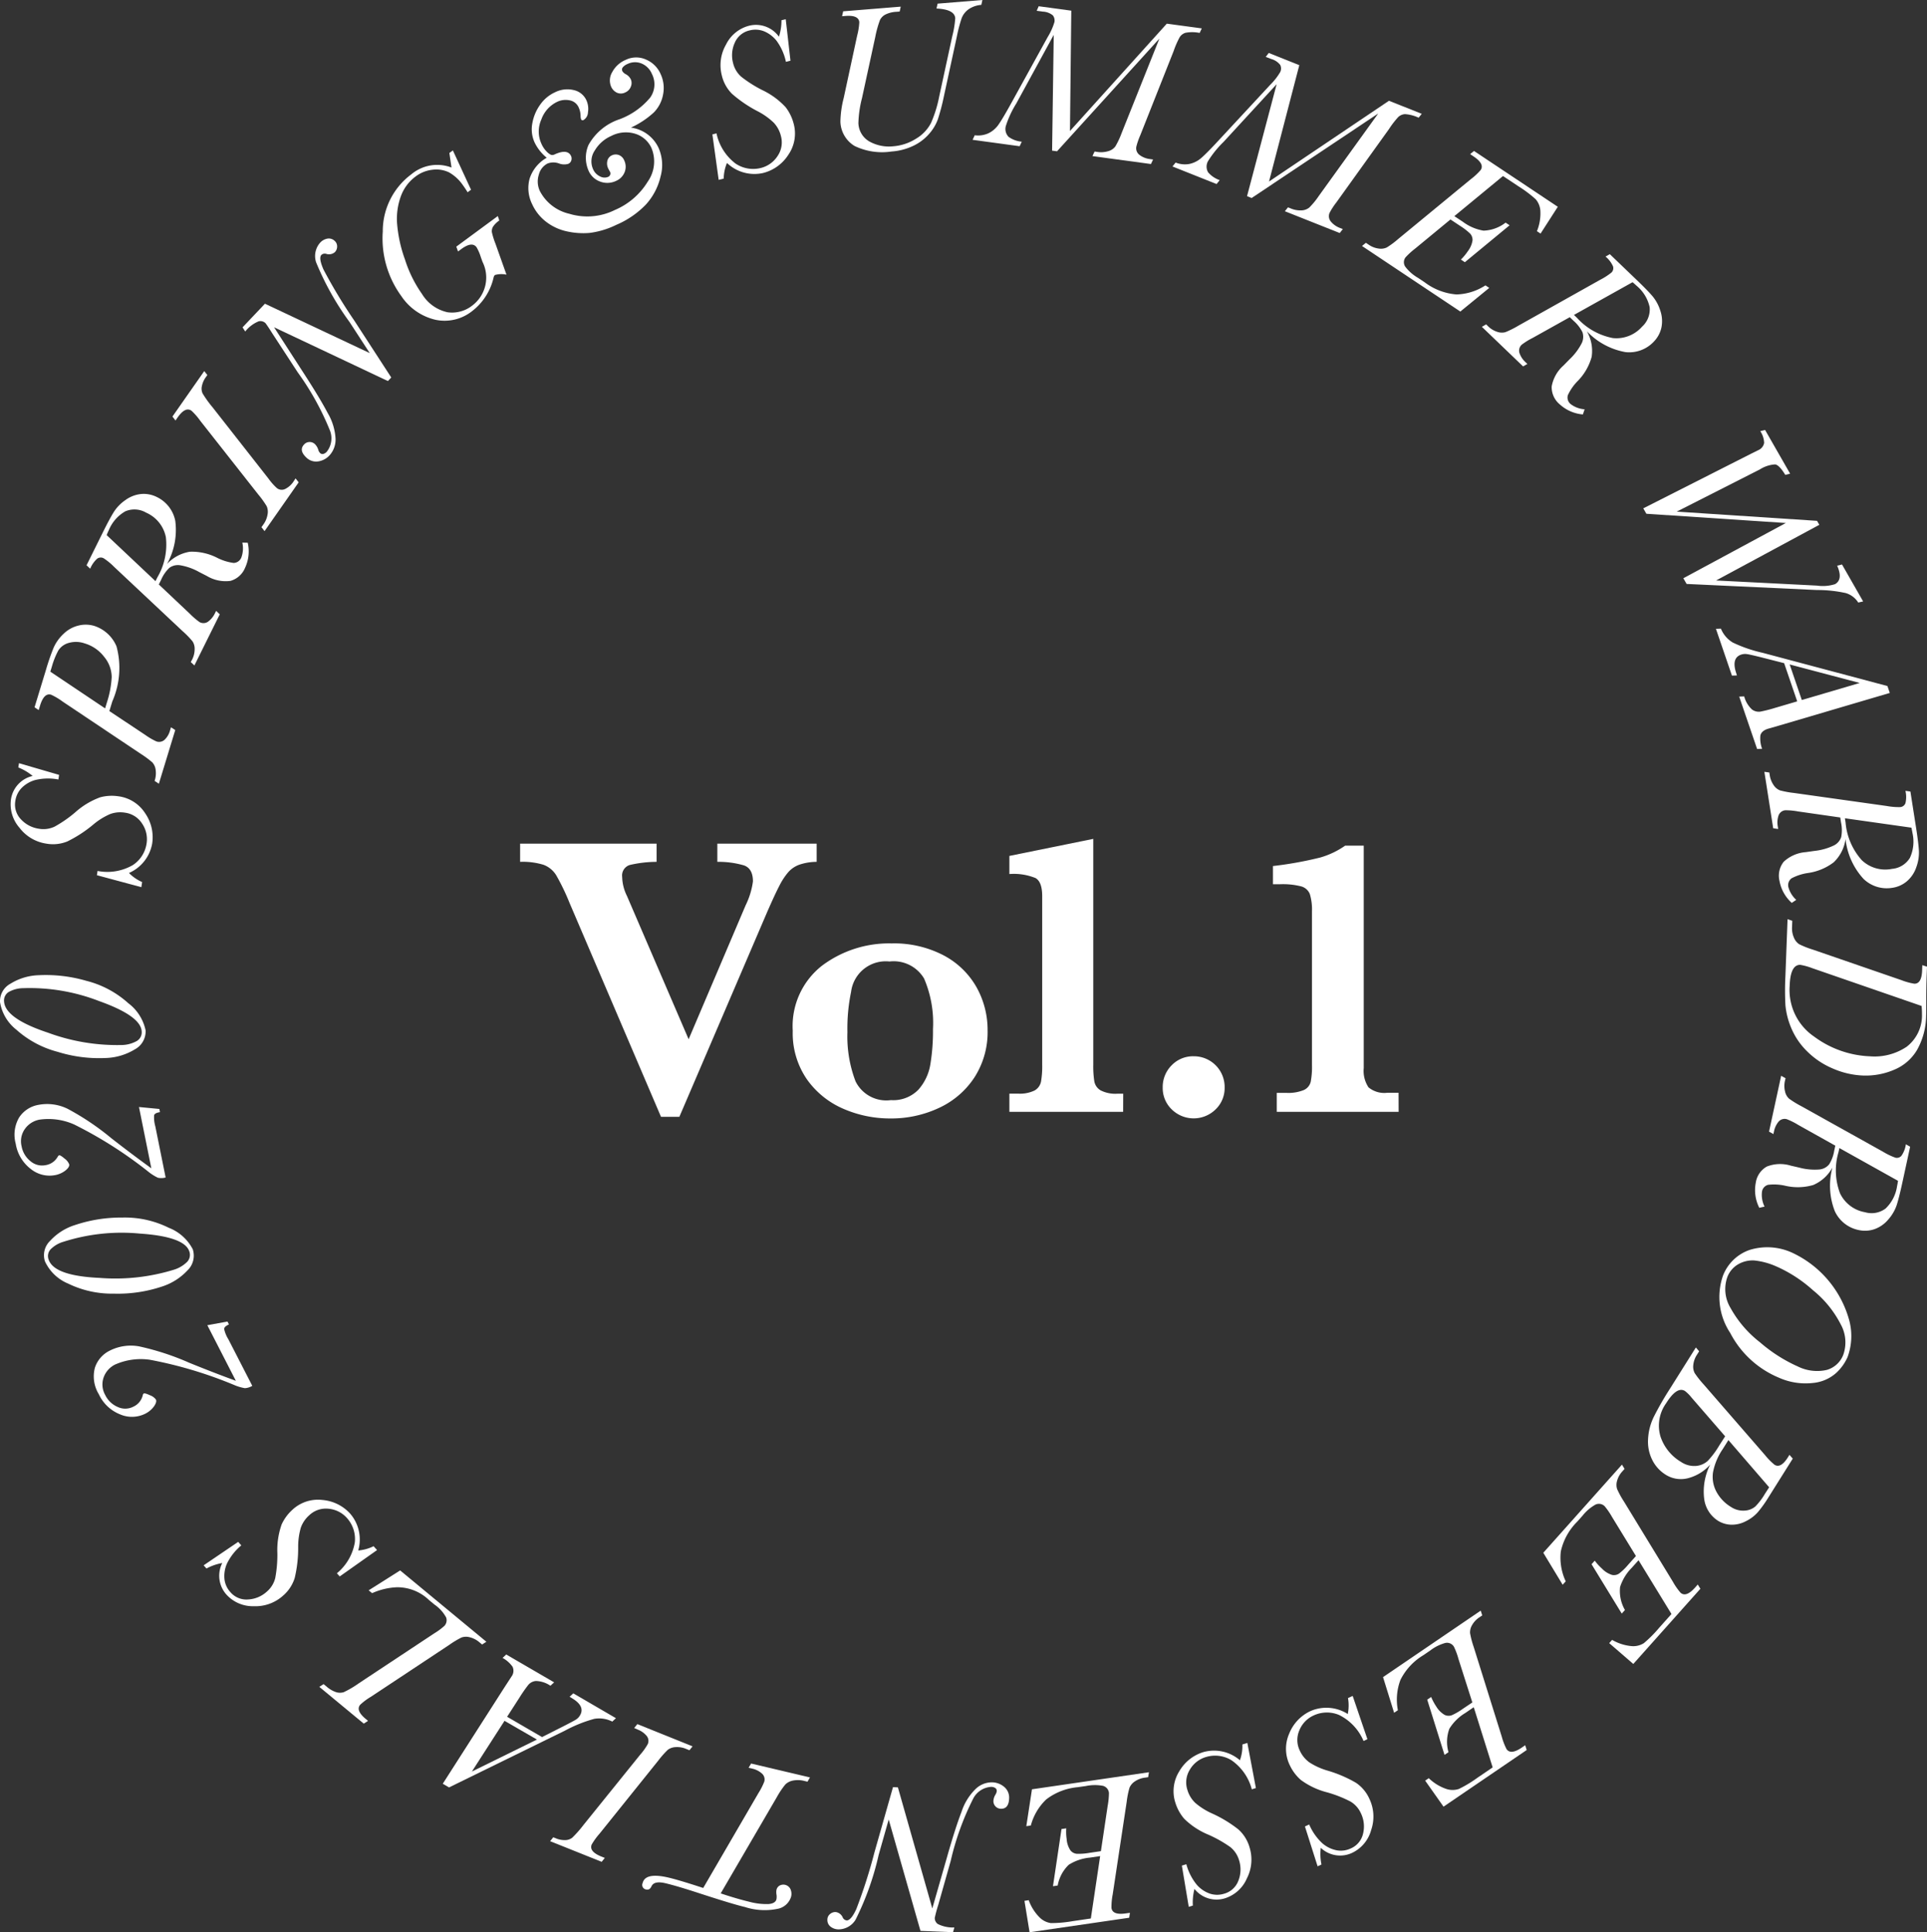 <svg xmlns="http://www.w3.org/2000/svg" width="90.374" height="90.639" viewBox="0 0 90.374 90.639"><rect x="0" y="0" width="90.374" height="90.639" fill="#333333" stroke="none"/><title>アセット 75</title><g id="a0effd27-761d-4eb0-b147-cb62a7c99e77" data-name="レイヤー 2"><g id="b4006361-b3fd-4eed-85b4-cd29d87f01e0" data-name="レイヤー 3"><path d="M9.724,62.164l.944-.173.069.135-.048.024c-.116.06-.174.123-.177.19a1.527,1.527,0,0,0,.2.487l1.12,2.181a.757.757,0,0,1-.348.109,2.26,2.26,0,0,1-.516-.155,19.68,19.68,0,0,0-3.94-1.178,2.969,2.969,0,0,0-1.628.224,1.075,1.075,0,0,0-.538.6,1,1,0,0,0,.072.828A1.151,1.151,0,0,0,5.524,66a.828.828,0,0,0,.726-.013.788.788,0,0,0,.446-.542.118.118,0,0,1,.047-.079c.035-.017.13.009.286.081a.6.6,0,0,1,.28.2c.04.076.01.183-.086.322a1.13,1.13,0,0,1-.419.35,1.4,1.4,0,0,1-1.159.032A1.855,1.855,0,0,1,4.634,65.4a1.6,1.6,0,0,1-.185-1.236,1.356,1.356,0,0,1,.7-.808,2.179,2.179,0,0,1,1.374-.2,12.282,12.282,0,0,1,2.345.766q1.139.464,2.193.849Z" transform="translate(0)" style="fill:#fff"/><path d="M7.585,60.354a6.542,6.542,0,0,1-2.245.329,4.7,4.7,0,0,1-2.148-.473,2.07,2.07,0,0,1-1.085-1.045.935.935,0,0,1,.24-.956,2.666,2.666,0,0,1,1.176-.746,6.776,6.776,0,0,1,2.212-.349,4.622,4.622,0,0,1,2.18.479A2.136,2.136,0,0,1,9.04,58.6a.959.959,0,0,1-.247.992A2.8,2.8,0,0,1,7.585,60.354Zm.542-.785a1.506,1.506,0,0,0,.656-.384.476.476,0,0,0,.092-.494q-.241-.686-2.321-.826a8.971,8.971,0,0,0-3.573.383,1.389,1.389,0,0,0-.617.366.466.466,0,0,0-.08.479q.264.754,2.381.851A9.322,9.322,0,0,0,8.127,59.569Z" transform="translate(0)" style="fill:#fff"/><path d="M6.518,51.928l.956.092.029.147-.052.011c-.128.026-.2.071-.223.134a1.53,1.53,0,0,0,.056.522l.484,2.4a.756.756,0,0,1-.364.011,2.269,2.269,0,0,1-.455-.289,19.645,19.645,0,0,0-3.47-2.208,2.966,2.966,0,0,0-1.627-.227,1.077,1.077,0,0,0-.682.433.993.993,0,0,0-.157.817,1.153,1.153,0,0,0,.419.7.828.828,0,0,0,.7.185.787.787,0,0,0,.577-.4c.023-.037.045-.058.067-.063.038-.008.123.044.254.156a.6.6,0,0,1,.215.268c.017.083-.04.178-.171.286a1.117,1.117,0,0,1-.5.222,1.4,1.4,0,0,1-1.123-.284,1.862,1.862,0,0,1-.714-1.194A1.6,1.6,0,0,1,.9,52.415a1.357,1.357,0,0,1,.9-.587,2.174,2.174,0,0,1,1.375.186A12.245,12.245,0,0,1,5.219,53.39q.97.756,1.879,1.414Z" transform="translate(0)" style="fill:#fff"/><path d="M4.953,49.63A6.528,6.528,0,0,1,2.7,49.339,4.685,4.685,0,0,1,.765,48.3,2.063,2.063,0,0,1,0,47a.933.933,0,0,1,.489-.855,2.665,2.665,0,0,1,1.334-.4,6.8,6.8,0,0,1,2.224.263A4.616,4.616,0,0,1,6.018,47.06a2.138,2.138,0,0,1,.811,1.276.958.958,0,0,1-.507.889A2.79,2.79,0,0,1,4.953,49.63Zm.735-.609a1.5,1.5,0,0,0,.737-.194.474.474,0,0,0,.22-.449q-.046-.726-2.01-1.424a8.983,8.983,0,0,0-3.544-.6,1.4,1.4,0,0,0-.693.185.468.468,0,0,0-.207.439q.052.8,2.062,1.465A9.363,9.363,0,0,0,5.688,49.021Z" transform="translate(0)" style="fill:#fff"/><path d="M4.545,41.055l.03-.2a2.388,2.388,0,0,0,1.654-.275,1.467,1.467,0,0,0,.644-1,1.3,1.3,0,0,0-.209-.948,1.125,1.125,0,0,0-.8-.51,1.371,1.371,0,0,0-.7.065,3.181,3.181,0,0,0-.8.5,5.985,5.985,0,0,1-1.211.786,1.789,1.789,0,0,1-.984.1,1.937,1.937,0,0,1-1.255-.744,1.67,1.67,0,0,1-.4-1.33,1.323,1.323,0,0,1,1.017-1.1A2.471,2.471,0,0,0,.859,36l.031-.2,1.881.548-.032.217a2.567,2.567,0,0,0-1.089.025,1.442,1.442,0,0,0-.639.376,1.087,1.087,0,0,0-.291.6.994.994,0,0,0,.265.87,1.418,1.418,0,0,0,.84.439,1.226,1.226,0,0,0,.738-.1,5.794,5.794,0,0,0,.964-.669A3.6,3.6,0,0,1,4.7,37.4a2.092,2.092,0,0,1,.848-.048,1.757,1.757,0,0,1,1.262.8,1.976,1.976,0,0,1,.328,1.414,1.858,1.858,0,0,1-1.089,1.384,1.95,1.95,0,0,0,.617.426l-.037.24Z" transform="translate(0)" style="fill:#fff"/><path d="M5.129,33.355l1.689,1.123a3.12,3.12,0,0,0,.514.3.38.38,0,0,0,.39-.08.937.937,0,0,0,.252-.434l.045-.149.2.131-.768,2.517-.2-.131a1.132,1.132,0,0,0,.048-.526.628.628,0,0,0-.159-.347,4.685,4.685,0,0,0-.542-.4L2.941,32.912a3.056,3.056,0,0,0-.544-.324q-.331-.1-.517.506l-.066.215-.194-.131.537-1.761a10.681,10.681,0,0,1,.362-1.045,1.991,1.991,0,0,1,.457-.635,1.508,1.508,0,0,1,.7-.392,1.392,1.392,0,0,1,.75.017,1.7,1.7,0,0,1,1.038.957A3.893,3.893,0,0,1,5.268,32.9Zm-.2-.126.084-.276a4.569,4.569,0,0,0,.225-1.189,1.5,1.5,0,0,0-.351-.95,1.786,1.786,0,0,0-.913-.632,1.239,1.239,0,0,0-.759-.021.84.84,0,0,0-.481.354,3.7,3.7,0,0,0-.305.767l-.069.224Z" transform="translate(0)" style="fill:#fff"/><path d="M11.365,25.453l.253.006a1.815,1.815,0,0,1-.124,1.175,1.048,1.048,0,0,1-.685.614A1.711,1.711,0,0,1,9.7,27.017l-.356-.182a2.754,2.754,0,0,0-.914-.322.681.681,0,0,0-.487.124,1.7,1.7,0,0,0-.386.56l-.108.22,1.455,1.374a3.437,3.437,0,0,0,.45.387.372.372,0,0,0,.421-.03,1.032,1.032,0,0,0,.3-.371l.061-.122.171.161-1.19,2.4-.171-.16L9,30.96a1.092,1.092,0,0,0,.129-.508.638.638,0,0,0-.1-.368,4.284,4.284,0,0,0-.468-.48L5.349,26.588a2.959,2.959,0,0,0-.487-.4.286.286,0,0,0-.3.015,1.276,1.276,0,0,0-.332.474l-.171-.161.77-1.554c.213-.431.385-.749.513-.952a1.945,1.945,0,0,1,.54-.552,1.5,1.5,0,0,1,.731-.284,1.365,1.365,0,0,1,.747.143,1.574,1.574,0,0,1,.861,1.121,3.276,3.276,0,0,1-.389,2.018,1.864,1.864,0,0,1,1.075-.575,2.608,2.608,0,0,1,1.259.275,2.414,2.414,0,0,0,.791.251.4.4,0,0,0,.362-.257A1.246,1.246,0,0,0,11.365,25.453ZM7.292,27.261l.087-.175a3.03,3.03,0,0,0,.4-1.888,1.591,1.591,0,0,0-.923-1.149,1.088,1.088,0,0,0-.98-.063,1.806,1.806,0,0,0-.773.884c-.035.07-.069.148-.1.232Z" transform="translate(0)" style="fill:#fff"/><path d="M13.862,22.441l.145.185-1.6,2.289-.145-.185.088-.125a1.1,1.1,0,0,0,.2-.482.646.646,0,0,0-.044-.38,4.355,4.355,0,0,0-.391-.544L9.393,19.74a3.025,3.025,0,0,0-.413-.474c-.192-.135-.408-.029-.649.315l-.1.144-.144-.185,1.492-2.133.145.185-.079.112a1.053,1.053,0,0,0-.175.4.531.531,0,0,0,.033.353,5.159,5.159,0,0,0,.468.651l2.617,3.338a2.8,2.8,0,0,0,.4.452.366.366,0,0,0,.405.03,1.007,1.007,0,0,0,.363-.326Z" transform="translate(0)" style="fill:#fff"/><path d="M18.35,17.708l-.158.166-5.339-2.523,1.341,2.078q.789,1.212,1.172,1.941a2.646,2.646,0,0,1,.371,1.215,1.1,1.1,0,0,1-.27.761.9.9,0,0,1-.56.3.652.652,0,0,1-.542-.185c-.241-.229-.275-.433-.1-.615a.348.348,0,0,1,.247-.112.354.354,0,0,1,.267.109.637.637,0,0,1,.15.262.351.351,0,0,0,.079.142.162.162,0,0,0,.15.048.342.342,0,0,0,.173-.112,1.013,1.013,0,0,0,.143-.988,12.9,12.9,0,0,0-1.514-2.733l-1.171-1.795c-.2-.319-.32-.491-.346-.516a.346.346,0,0,0-.311-.079,1.564,1.564,0,0,0-.631.478l-.126-.194,1.051-1.109,4.915,2.317-.945-1.454a13.266,13.266,0,0,1-1.574-2.813A.947.947,0,0,1,15,11.4a.611.611,0,0,1,.369-.209.394.394,0,0,1,.326.108.343.343,0,0,1,.116.268.383.383,0,0,1-.105.26.421.421,0,0,1-.4.083.235.235,0,0,0-.234.048c-.092.1-.057.326.1.686a24.351,24.351,0,0,0,1.448,2.4Z" transform="translate(0)" style="fill:#fff"/><path d="M23.347,10.135l.069.209a1.041,1.041,0,0,0-.3.3.415.415,0,0,0-.047.25,3.593,3.593,0,0,0,.166.533l.518,1.457a1.133,1.133,0,0,0-.54.015.216.216,0,0,0-.063.114A2.761,2.761,0,0,1,22.134,14.6a2.073,2.073,0,0,1-1.713.4,2.649,2.649,0,0,1-1.6-1.112,4.587,4.587,0,0,1-.869-3.03A3.319,3.319,0,0,1,19.287,8.18a1.885,1.885,0,0,1,1.888-.321l-.1-.682.164-.121L22.091,8.9l-.16.119c-.08-.129-.154-.24-.223-.334a1.964,1.964,0,0,0-.651-.6,1.372,1.372,0,0,0-.761-.124,1.6,1.6,0,0,0-.811.323,1.992,1.992,0,0,0-.677.9,3.085,3.085,0,0,0-.187,1.279,6.441,6.441,0,0,0,.37,1.705,5.894,5.894,0,0,0,.8,1.622,1.867,1.867,0,0,0,1.2.858,1.527,1.527,0,0,0,1.138-.3,1.647,1.647,0,0,0,.5-2.066l-.079-.221a2.2,2.2,0,0,0-.2-.463q-.213-.286-.719.088l-.15.11L21.4,11.57Z" transform="translate(0)" style="fill:#fff"/><path d="M25.641,7.4a2.111,2.111,0,0,1-.567-.713,1.486,1.486,0,0,1-.109-.9,2.119,2.119,0,0,1,.366-.873,1.714,1.714,0,0,1,.7-.586,1.283,1.283,0,0,1,.887-.1A.848.848,0,0,1,27.5,4.7a.974.974,0,0,1,.076.562.444.444,0,0,1-.21.369.079.079,0,0,1-.118-.048.525.525,0,0,1-.019-.158,1,1,0,0,0-.089-.383.571.571,0,0,0-.416-.334.924.924,0,0,0-.6.072,1.455,1.455,0,0,0-.736.827,1.371,1.371,0,0,0,0,1.127,1.206,1.206,0,0,0,.243.369.733.733,0,0,0,.21.16.229.229,0,0,0,.167-.018q.612-.279.775.076a.289.289,0,0,1,.012.2.25.25,0,0,1-.151.167.679.679,0,0,1-.435-.023.765.765,0,0,0-.533.007.8.8,0,0,0-.405.52,1.048,1.048,0,0,0,.051.775A2.078,2.078,0,0,0,26.7,10.028a2.91,2.91,0,0,0,2.136-.177,3.329,3.329,0,0,0,1.542-1.33,1.643,1.643,0,0,0,.176-1.575,1.235,1.235,0,0,0-.745-.666,1.494,1.494,0,0,0-1.147.1,1.674,1.674,0,0,0-.77.684.9.9,0,0,0-.079.868.66.66,0,0,0,.329.344.442.442,0,0,0,.367.026.175.175,0,0,0,.087-.266l-.029-.051c-.02-.038-.034-.063-.041-.079a.533.533,0,0,1-.04-.37.374.374,0,0,1,.213-.25.42.42,0,0,1,.321-.015.439.439,0,0,1,.254.252.683.683,0,0,1,.02.554.751.751,0,0,1-.41.413.947.947,0,0,1-.737.028A.931.931,0,0,1,27.6,8a1.507,1.507,0,0,1,0-1.2,2.605,2.605,0,0,1,1.457-1.206A3.432,3.432,0,0,0,30.491,4.58a1.07,1.07,0,0,0,.081-1.116.9.9,0,0,0-.484-.485A.8.8,0,0,0,29.433,3a.57.57,0,0,0-.226.159.169.169,0,0,0-.016.182.4.4,0,0,0,.161.142.545.545,0,0,1,.232.238.429.429,0,0,1,0,.346.475.475,0,0,1-.256.267.452.452,0,0,1-.4.012.563.563,0,0,1-.267-.281.752.752,0,0,1,.048-.676,1.273,1.273,0,0,1,.643-.584,1.118,1.118,0,0,1,.941-.013,1.3,1.3,0,0,1,.691.685,1.545,1.545,0,0,1,.113.958,1.6,1.6,0,0,1-.436.843,4.162,4.162,0,0,1-1.069.708,1.67,1.67,0,0,1,1.3.964,2,2,0,0,1,.085,1.34,2.935,2.935,0,0,1-.681,1.3,4.2,4.2,0,0,1-1.391.957,3.967,3.967,0,0,1-1.245.378,3.512,3.512,0,0,1-1.065-.07,2.436,2.436,0,0,1-.977-.447,2.177,2.177,0,0,1-.662-.833,1.693,1.693,0,0,1-.119-1.191A1.741,1.741,0,0,1,25.641,7.4Z" transform="translate(0)" style="fill:#fff"/><path d="M33.41,6.305l.193-.049A2.394,2.394,0,0,0,34.5,7.675a1.474,1.474,0,0,0,1.172.207,1.306,1.306,0,0,0,.793-.56,1.132,1.132,0,0,0,.16-.938,1.4,1.4,0,0,0-.333-.624,3.22,3.22,0,0,0-.767-.545A6.036,6.036,0,0,1,34.329,4.4a1.8,1.8,0,0,1-.478-.867,1.932,1.932,0,0,1,.2-1.445,1.669,1.669,0,0,1,1.072-.879,1.322,1.322,0,0,1,1.408.513A2.474,2.474,0,0,0,36.65.949l.2-.049.222,1.948-.213.053a2.564,2.564,0,0,0-.443-.993,1.464,1.464,0,0,0-.595-.445,1.094,1.094,0,0,0-.662-.037.988.988,0,0,0-.7.581,1.413,1.413,0,0,0-.08.944,1.241,1.241,0,0,0,.378.643,5.9,5.9,0,0,0,.989.63,3.554,3.554,0,0,1,1.1.806,2.114,2.114,0,0,1,.373.762,1.752,1.752,0,0,1-.249,1.472,1.976,1.976,0,0,1-1.176.85,1.858,1.858,0,0,1-1.7-.47,2.006,2.006,0,0,0-.153.734l-.236.059Z" transform="translate(0)" style="fill:#fff"/><path d="M43.972.171,46.073,0l-.05.229a1.21,1.21,0,0,0-.6.208A.916.916,0,0,0,45.1.855a6.89,6.89,0,0,0-.226.864l-.608,2.807A10.136,10.136,0,0,1,43.98,5.61a2.136,2.136,0,0,1-.413.678,2.257,2.257,0,0,1-.74.555,2.812,2.812,0,0,1-1.016.264,2.971,2.971,0,0,1-1.733-.26A1.376,1.376,0,0,1,39.414,5.7a4.781,4.781,0,0,1,.155-1.105L40.2,1.668a3.074,3.074,0,0,0,.1-.625c-.018-.23-.238-.328-.656-.294l-.151.012.05-.23,2.7-.219-.05.23-.147.011a1.308,1.308,0,0,0-.521.129.578.578,0,0,0-.255.256,4.838,4.838,0,0,0-.22.793L40.427,4.6a5.194,5.194,0,0,0-.169,1.175,1.026,1.026,0,0,0,.527.868,1.883,1.883,0,0,0,1.105.219A2.33,2.33,0,0,0,42.97,6.5a1.834,1.834,0,0,0,.7-.745,5.926,5.926,0,0,0,.38-1.239l.612-2.823A4.648,4.648,0,0,0,44.8.853Q44.766.439,43.921.4Z" transform="translate(0)" style="fill:#fff"/><path d="M50.18,6.145,54.722,1.11l1.64.222-.1.213a1.714,1.714,0,0,0-.666-.006.5.5,0,0,0-.267.2,4.154,4.154,0,0,0-.286.654L53.479,6.342a3.277,3.277,0,0,0-.186.536.39.39,0,0,0,.163.4,1,1,0,0,0,.473.183l.149.021-.1.213-2.744-.373.1-.214.117.017a1.162,1.162,0,0,0,.529-.035.626.626,0,0,0,.325-.216,3.847,3.847,0,0,0,.3-.637l1.769-4.426-4.8,5.286-.232-.031.077-5.43L47.659,4.861a4.656,4.656,0,0,0-.489,1.057.53.53,0,0,0,.13.5,1.226,1.226,0,0,0,.62.228l-.1.213-2.206-.3.1-.214a1.179,1.179,0,0,0,.638-.091,1.221,1.221,0,0,0,.48-.413q.2-.284.628-1.063l1.68-3.048a2.9,2.9,0,0,0,.311-.692.391.391,0,0,0-.075-.318A.794.794,0,0,0,48.9.545L48.62.507l.093-.214L50.242.5Z" transform="translate(0)" style="fill:#fff"/><path d="M59.516,8.515l5.625-3.788,1.538.612-.147.183a1.752,1.752,0,0,0-.645-.168.513.513,0,0,0-.308.133,4.188,4.188,0,0,0-.436.566L62.67,9.5a3.266,3.266,0,0,0-.31.476.39.39,0,0,0,.062.424,1.007,1.007,0,0,0,.415.291l.14.056-.146.184L60.259,9.909l.146-.183.109.043a1.162,1.162,0,0,0,.522.1.619.619,0,0,0,.368-.133,3.61,3.61,0,0,0,.446-.544l2.787-3.868L58.7,9.289,58.485,9.2l1.388-5.25L57.38,6.66a4.754,4.754,0,0,0-.73.907.531.531,0,0,0,.007.513,1.243,1.243,0,0,0,.546.37l-.147.183-2.068-.824.147-.183a1.181,1.181,0,0,0,.64.066,1.23,1.23,0,0,0,.566-.284q.264-.227.866-.881l2.367-2.551a2.892,2.892,0,0,0,.469-.6.385.385,0,0,0,0-.327.8.8,0,0,0-.419-.28l-.263-.1.142-.185,1.433.572Z" transform="translate(0)" style="fill:#fff"/><path d="M69.665,13.386l.179.119-1.357,1.109-4.61-3.075.182-.149.118.079a1.062,1.062,0,0,0,.485.191.65.65,0,0,0,.378-.053,3.974,3.974,0,0,0,.538-.4l3.4-2.8a2.985,2.985,0,0,0,.464-.431q.192-.288-.332-.637l-.163-.109.182-.149L73.059,9.7l-.808,1.257-.171-.113a2.2,2.2,0,0,0,.162-.94.92.92,0,0,0-.218-.556,5.889,5.889,0,0,0-.82-.615l-.715-.476-2.282,1.882.4.265a2.22,2.22,0,0,0,.967.415,1.77,1.77,0,0,0,1.037-.376l.187.125L68.7,12.3l-.186-.124a2.416,2.416,0,0,0,.321-.386,1.1,1.1,0,0,0,.225-.517.436.436,0,0,0-.111-.313,2.859,2.859,0,0,0-.473-.365l-.451-.3-1.656,1.366a3.534,3.534,0,0,0-.45.41.378.378,0,0,0-.017.435,2.019,2.019,0,0,0,.6.527l.32.214a2.835,2.835,0,0,0,1.485.565A2.614,2.614,0,0,0,69.665,13.386Z" transform="translate(0)" style="fill:#fff"/><path d="M74.317,19.2l-.081.241a1.836,1.836,0,0,1-1.084-.472,1.05,1.05,0,0,1-.38-.838,1.707,1.707,0,0,1,.554-.986l.28-.286a2.773,2.773,0,0,0,.582-.774.687.687,0,0,0,.028-.5,1.737,1.737,0,0,0-.419-.537l-.176-.169-1.748.976a3.187,3.187,0,0,0-.505.314.374.374,0,0,0-.1.409,1.04,1.04,0,0,0,.264.4l.1.094-.2.116-1.934-1.857.2-.115.077.075a1.089,1.089,0,0,0,.447.276.644.644,0,0,0,.381.014,4.4,4.4,0,0,0,.6-.3l3.841-2.155a3.111,3.111,0,0,0,.532-.342.286.286,0,0,0,.073-.289,1.254,1.254,0,0,0-.351-.459l.2-.114,1.25,1.2q.522.5.755.775a1.985,1.985,0,0,1,.365.681,1.512,1.512,0,0,1,.051.784,1.366,1.366,0,0,1-.362.669,1.577,1.577,0,0,1-1.328.485,3.285,3.285,0,0,1-1.807-.977,1.859,1.859,0,0,1,.225,1.2,2.59,2.59,0,0,1-.64,1.119,2.351,2.351,0,0,0-.476.679.393.393,0,0,0,.136.422A1.222,1.222,0,0,0,74.317,19.2Zm-.5-4.427.141.135a3.042,3.042,0,0,0,1.681.95,1.6,1.6,0,0,0,1.373-.536,1.088,1.088,0,0,0,.354-.916,1.8,1.8,0,0,0-.611-1c-.057-.053-.12-.11-.19-.168Z" transform="translate(0)" style="fill:#fff"/><path d="M79.1,27.392l-.153-.267,4.807-2.592L77.213,24.1l-.145-.254,5.1-2.585.294-.145a.463.463,0,0,0,.274-.337,1.054,1.054,0,0,0-.181-.554l.226-.056,1.174,2.051-.227.056c-.187-.306-.343-.469-.473-.491a1.482,1.482,0,0,0-.72.235L78.636,24l6.581.432.107.186-4.841,2.611,4.734.241a1.9,1.9,0,0,0,.844-.068q.385-.219.1-.867l.227-.056.991,1.733-.229.053a1.046,1.046,0,0,0-.582-.444,6.142,6.142,0,0,0-1.351-.144Z" transform="translate(0)" style="fill:#fff"/><path d="M84.287,32.9l-.613-1.792L82.6,30.834c-.354-.088-.579-.139-.672-.151a.584.584,0,0,0-.27.024c-.3.1-.384.377-.246.822l.048.155-.235.007-.75-2.194.234-.008a1.351,1.351,0,0,0,.556.651,6.518,6.518,0,0,0,1.4.482l5.853,1.559.111.324-5.152,1.519-.573.165q-.3.1-.345.317a1.389,1.389,0,0,0,.082.619l-.235.008-.84-2.458.235-.008a1.274,1.274,0,0,0,.367.615.534.534,0,0,0,.385.1,6.734,6.734,0,0,0,.71-.181Zm.216-.063,2.716-.8-3.285-.868Z" transform="translate(0)" style="fill:#fff"/><path d="M84.242,42.211l-.21.142a1.82,1.82,0,0,1-.576-1.032,1.049,1.049,0,0,1,.2-.9,1.71,1.71,0,0,1,1.037-.449l.4-.057a2.76,2.76,0,0,0,.931-.265.675.675,0,0,0,.326-.382,1.7,1.7,0,0,0-.007-.681l-.038-.24-1.982-.284a3.241,3.241,0,0,0-.592-.055.372.372,0,0,0-.326.266,1.03,1.03,0,0,0-.032.477l.021.135-.233-.033-.414-2.648.233.032.016.107a1.116,1.116,0,0,0,.188.489.643.643,0,0,0,.295.243,4.468,4.468,0,0,0,.66.121l4.36.613a3.02,3.02,0,0,0,.631.049.282.282,0,0,0,.233-.184,1.255,1.255,0,0,0,0-.578l.233.033.268,1.713q.111.712.131,1.073a1.972,1.972,0,0,1-.123.764,1.5,1.5,0,0,1-.434.653,1.358,1.358,0,0,1-.692.313A1.567,1.567,0,0,1,87.4,41.23a3.279,3.279,0,0,1-.846-1.871A1.858,1.858,0,0,1,86,40.448a2.588,2.588,0,0,1-1.187.5,2.38,2.38,0,0,0-.791.252.4.4,0,0,0-.147.419A1.247,1.247,0,0,0,84.242,42.211Zm2.283-3.827.03.194a3.031,3.031,0,0,0,.762,1.773,1.594,1.594,0,0,0,1.417.406,1.088,1.088,0,0,0,.837-.514,1.812,1.812,0,0,0,.121-1.169c-.012-.076-.028-.16-.049-.249Z" transform="translate(0)" style="fill:#fff"/><path d="M90.374,45.345l-.018.478c-.009.277-.016.614-.017,1.011,0,.378,0,.644-.006.8a3.36,3.36,0,0,1-.416,1.6,2.234,2.234,0,0,1-1.084.947,3.383,3.383,0,0,1-1.478.27,3.915,3.915,0,0,1-1.409-.333,3.763,3.763,0,0,1-1.213-.82A3.314,3.314,0,0,1,84,48.205a3.6,3.6,0,0,1-.266-1.053,13.232,13.232,0,0,1,0-1.376l.1-2.659.222.077-.011.284a1.084,1.084,0,0,0,.091.513.665.665,0,0,0,.243.3,4.128,4.128,0,0,0,.624.248l4.162,1.435a3.083,3.083,0,0,0,.61.17c.231.008.354-.2.37-.617l.009-.253Zm-.254,1.843L85,45.418a2.993,2.993,0,0,0-.566-.158q-.468-.016-.5.983a2.643,2.643,0,0,0,1.152,2.386,4.7,4.7,0,0,0,2.613.921,2.7,2.7,0,0,0,1.722-.449,1.85,1.85,0,0,0,.717-1.532A3.453,3.453,0,0,0,90.12,47.188Z" transform="translate(0)" style="fill:#fff"/><path d="M82.756,56.6l-.247.056a1.821,1.821,0,0,1-.166-1.171,1.047,1.047,0,0,1,.515-.762,1.7,1.7,0,0,1,1.129-.044l.391.09a2.767,2.767,0,0,0,.965.088.677.677,0,0,0,.441-.238,1.706,1.706,0,0,0,.238-.638l.052-.239-1.746-.978A3.292,3.292,0,0,0,83.8,52.5a.374.374,0,0,0-.4.131,1.029,1.029,0,0,0-.2.433l-.029.134-.205-.115.568-2.619.206.115-.023.1a1.085,1.085,0,0,0,0,.523.634.634,0,0,0,.187.334,4.536,4.536,0,0,0,.571.351l3.846,2.144a3.078,3.078,0,0,0,.571.274.283.283,0,0,0,.283-.089,1.243,1.243,0,0,0,.208-.539l.2.114-.367,1.694q-.154.707-.265,1.05a1.985,1.985,0,0,1-.39.667,1.5,1.5,0,0,1-.641.453,1.369,1.369,0,0,1-.758.043,1.578,1.578,0,0,1-1.109-.878,3.28,3.28,0,0,1-.115-2.051,1.854,1.854,0,0,1-.9.818,2.587,2.587,0,0,1-1.288.04,2.358,2.358,0,0,0-.829-.049.392.392,0,0,0-.288.337A1.239,1.239,0,0,0,82.756,56.6Zm3.509-2.746-.041.191a3.031,3.031,0,0,0,.07,1.929,1.6,1.6,0,0,0,1.176.89,1.087,1.087,0,0,0,.965-.177,1.813,1.813,0,0,0,.535-1.046c.016-.077.031-.16.044-.251Z" transform="translate(0)" style="fill:#fff"/><path d="M84.1,58.786a4.929,4.929,0,0,1,2.633,3.172,2.86,2.86,0,0,1-.084,1.7,2.241,2.241,0,0,1-.538.748,1.9,1.9,0,0,1-1.11.469,3.064,3.064,0,0,1-1.566-.247,4.538,4.538,0,0,1-2.289-2.1,3.051,3.051,0,0,1-.341-2.687,2.059,2.059,0,0,1,1.243-1.206A2.793,2.793,0,0,1,84.1,58.786Zm-.787.623a3.389,3.389,0,0,0-1.04-.283,1.349,1.349,0,0,0-.747.175,1.169,1.169,0,0,0-.514.6,1.7,1.7,0,0,0,.142,1.444,5.252,5.252,0,0,0,1.385,1.618A7.149,7.149,0,0,0,84.318,64.1a2.037,2.037,0,0,0,1.363.159,1.176,1.176,0,0,0,.766-.707,1.743,1.743,0,0,0-.118-1.427,4.955,4.955,0,0,0-1.3-1.6A6.485,6.485,0,0,0,83.316,59.409Z" transform="translate(0)" style="fill:#fff"/><path d="M80.207,68.7a2.085,2.085,0,0,1-1.042.64,1.333,1.333,0,0,1-1.058-.171,1.708,1.708,0,0,1-.622-.694,1.917,1.917,0,0,1-.192-.98,2.677,2.677,0,0,1,.264-1.025,14.409,14.409,0,0,1,.766-1.334l1.211-1.928.153.178-.095.153a1.078,1.078,0,0,0-.179.49.658.658,0,0,0,.065.379,4.374,4.374,0,0,0,.414.525l2.887,3.325a3.059,3.059,0,0,0,.444.451q.293.184.628-.349l.073-.116.154.178-1.13,1.8a5.787,5.787,0,0,1-.51.715,1.831,1.831,0,0,1-.557.419,1.4,1.4,0,0,1-.689.165,1.235,1.235,0,0,1-.63-.191,1.433,1.433,0,0,1-.635-1A2.792,2.792,0,0,1,80.207,68.7Zm.7-1.325-1.582-1.824a1.741,1.741,0,0,0-.3-.3q-.377-.236-.883.57a1.8,1.8,0,0,0-.269,1.558,2.18,2.18,0,0,0,.962,1.195,1.1,1.1,0,0,0,.7.191.928.928,0,0,0,.554-.235,3.956,3.956,0,0,0,.536-.716Zm.153.177-.27.43a2.882,2.882,0,0,0-.452,1.083,1.475,1.475,0,0,0,.155.9,1.859,1.859,0,0,0,.684.721,1.031,1.031,0,0,0,.645.174.836.836,0,0,0,.5-.193,3.016,3.016,0,0,0,.449-.591l.2-.31Z" transform="translate(0)" style="fill:#fff"/><path d="M73.431,74.178l-.144.16-.908-1.5,3.689-4.135.122.2-.093.106a1.072,1.072,0,0,0-.258.454.658.658,0,0,0,0,.382,4.127,4.127,0,0,0,.322.589l2.294,3.76a3.046,3.046,0,0,0,.361.518q.258.231.678-.239l.13-.146.122.2L76.6,78.054l-1.13-.977.136-.153a2.2,2.2,0,0,0,.907.292.929.929,0,0,0,.582-.138,5.9,5.9,0,0,0,.722-.726l.573-.642-1.544-2.522-.319.356a2.24,2.24,0,0,0-.547.9,1.782,1.782,0,0,0,.228,1.079l-.15.168-1.416-2.316.15-.167a2.423,2.423,0,0,0,.337.371,1.1,1.1,0,0,0,.481.3.434.434,0,0,0,.325-.067,2.9,2.9,0,0,0,.427-.416l.362-.405L75.6,71.155a3.368,3.368,0,0,0-.343-.5.379.379,0,0,0-.428-.078,2.049,2.049,0,0,0-.606.518l-.256.287a2.823,2.823,0,0,0-.766,1.391A2.6,2.6,0,0,0,73.431,74.178Z" transform="translate(0)" style="fill:#fff"/><path d="M65.559,80.223l-.177.121-.519-1.673,4.581-3.119.071.224-.118.08a1.084,1.084,0,0,0-.36.378.662.662,0,0,0-.093.37,4.183,4.183,0,0,0,.17.65l1.314,4.2a3.04,3.04,0,0,0,.225.591q.195.287.716-.068l.161-.11.07.224-3.9,2.657-.861-1.221.169-.115a2.206,2.206,0,0,0,.809.5.934.934,0,0,0,.6.006,5.756,5.756,0,0,0,.877-.529l.71-.483-.887-2.823-.395.27a2.219,2.219,0,0,0-.749.74,1.784,1.784,0,0,0-.041,1.1l-.186.126-.811-2.59.185-.126a2.567,2.567,0,0,0,.236.442,1.111,1.111,0,0,0,.4.4.439.439,0,0,0,.331.014,2.872,2.872,0,0,0,.516-.3l.448-.3L68.4,77.817a3.366,3.366,0,0,0-.211-.57.38.38,0,0,0-.4-.18,2.047,2.047,0,0,0-.712.355l-.319.218A2.825,2.825,0,0,0,65.68,78.8,2.615,2.615,0,0,0,65.559,80.223Z" transform="translate(0)" style="fill:#fff"/><path d="M64.13,81.583l-.181.085A2.4,2.4,0,0,0,62.8,80.446a1.474,1.474,0,0,0-1.191.023,1.3,1.3,0,0,0-.671.7,1.134,1.134,0,0,0,.023.953,1.387,1.387,0,0,0,.447.548,3.2,3.2,0,0,0,.857.388,6,6,0,0,1,1.327.569,1.791,1.791,0,0,1,.634.759,1.933,1.933,0,0,1,.08,1.457,1.668,1.668,0,0,1-.884,1.068,1.32,1.32,0,0,1-1.48-.233,2.484,2.484,0,0,0,.033.783l-.181.085L61.2,85.677l.2-.093a2.58,2.58,0,0,0,.626.89,1.448,1.448,0,0,0,.669.322,1.086,1.086,0,0,0,.657-.09.99.99,0,0,0,.576-.7,1.41,1.41,0,0,0-.1-.941,1.221,1.221,0,0,0-.494-.559,5.8,5.8,0,0,0-1.092-.429,3.559,3.559,0,0,1-1.232-.581,2.082,2.082,0,0,1-.513-.677,1.759,1.759,0,0,1-.037-1.493,1.968,1.968,0,0,1,.991-1.058,1.86,1.86,0,0,1,1.758.134,1.983,1.983,0,0,0,.01-.749l.22-.1Z" transform="translate(0)" style="fill:#fff"/><path d="M58.9,83.875l-.192.059a2.394,2.394,0,0,0-.965-1.371,1.474,1.474,0,0,0-1.181-.145,1.3,1.3,0,0,0-.763.6,1.129,1.129,0,0,0-.111.945,1.373,1.373,0,0,0,.366.605,3.2,3.2,0,0,0,.793.5,5.941,5.941,0,0,1,1.234.749,1.788,1.788,0,0,1,.522.841,1.928,1.928,0,0,1-.125,1.453,1.668,1.668,0,0,1-1.025.934,1.323,1.323,0,0,1-1.434-.438,2.531,2.531,0,0,0-.076.78l-.192.059-.323-1.933.21-.065a2.571,2.571,0,0,0,.495.969,1.441,1.441,0,0,0,.617.413,1.088,1.088,0,0,0,.663,0,.99.99,0,0,0,.668-.617,1.418,1.418,0,0,0,.031-.947,1.239,1.239,0,0,0-.411-.622,5.959,5.959,0,0,0-1.02-.578,3.535,3.535,0,0,1-1.14-.748,2.091,2.091,0,0,1-.413-.742A1.751,1.751,0,0,1,55.3,83.1a1.972,1.972,0,0,1,1.13-.91,1.86,1.86,0,0,1,1.721.38,1.97,1.97,0,0,0,.115-.74l.233-.072Z" transform="translate(0)" style="fill:#fff"/><path d="M48.345,85.632l-.212.031.265-1.73,5.485-.8-.036.232-.14.02a1.085,1.085,0,0,0-.489.182.669.669,0,0,0-.246.293,4.133,4.133,0,0,0-.131.658l-.658,4.355a2.993,2.993,0,0,0-.056.629c.033.229.258.313.673.252l.193-.027-.035.231-4.672.681-.24-1.474.2-.03a2.181,2.181,0,0,0,.508.806.925.925,0,0,0,.534.268,5.9,5.9,0,0,0,1.021-.091l.85-.125.437-2.926-.473.07a2.232,2.232,0,0,0-1,.337,1.79,1.79,0,0,0-.519.974l-.221.032.4-2.683.223-.032a2.348,2.348,0,0,0,.019.5,1.086,1.086,0,0,0,.179.536.429.429,0,0,0,.291.157,2.82,2.82,0,0,0,.6-.044l.536-.079.317-2.123a3.566,3.566,0,0,0,.06-.606.379.379,0,0,0-.279-.335,2.066,2.066,0,0,0-.8.008l-.382.055a2.843,2.843,0,0,0-1.48.574A2.61,2.61,0,0,0,48.345,85.632Z" transform="translate(0)" style="fill:#fff"/><path d="M41.88,83.833l.23.009,1.614,5.68.681-2.376q.394-1.392.691-2.16a2.632,2.632,0,0,1,.672-1.08,1.1,1.1,0,0,1,.75-.3.9.9,0,0,1,.591.226.65.65,0,0,1,.218.53q-.019.5-.395.483a.348.348,0,0,1-.248-.114.353.353,0,0,1-.093-.272.632.632,0,0,1,.1-.284.391.391,0,0,0,.055-.155.165.165,0,0,0-.062-.143.346.346,0,0,0-.2-.058,1.017,1.017,0,0,0-.838.543A12.851,12.851,0,0,0,44.585,87.3L44,89.367a6.047,6.047,0,0,0-.161.6.344.344,0,0,0,.144.286,1.587,1.587,0,0,0,.776.161l-.063.223-1.527-.062-1.49-5.225-.473,1.667a13.224,13.224,0,0,1-1.083,3.037.942.942,0,0,1-.787.45.609.609,0,0,1-.4-.141.393.393,0,0,1-.133-.315.338.338,0,0,1,.125-.264.385.385,0,0,1,.265-.093.417.417,0,0,1,.327.248.236.236,0,0,0,.19.145c.134,0,.283-.171.449-.53a24.5,24.5,0,0,0,.853-2.667Z" transform="translate(0)" style="fill:#fff"/><path d="M32.98,88.562l2.592-4.455a3.045,3.045,0,0,0,.271-.533.368.368,0,0,0-.125-.393,1,1,0,0,0-.438-.217l-.172-.04.118-.2,2.761.652-.117.2-.144-.034a1.208,1.208,0,0,0-.534-.019.7.7,0,0,0-.359.182,3.948,3.948,0,0,0-.4.595L33.8,88.816c.514.172.956.3,1.323.388a3.1,3.1,0,0,0,.922.112c.215-.019.338-.095.37-.228a.686.686,0,0,0,0-.227.689.689,0,0,1,0-.21.31.31,0,0,1,.145-.2.369.369,0,0,1,.516.175.545.545,0,0,1,.026.343.819.819,0,0,1-.586.561,3.007,3.007,0,0,1-1.58-.075q-.557-.13-2.08-.626-1.089-.357-1.645-.489c-.355-.084-.573-.037-.656.141q-.085.191-.246.153a.214.214,0,0,1-.171-.3q.122-.517,1.22-.258Q31.88,88.2,32.98,88.562Z" transform="translate(0)" style="fill:#fff"/><path d="M29.743,81.058l.148-.183,2.59,1.043-.147.183-.141-.056a1.08,1.08,0,0,0-.516-.09.648.648,0,0,0-.36.128,4.338,4.338,0,0,0-.442.5l-2.757,3.432a3.172,3.172,0,0,0-.369.51c-.087.217.063.405.453.562l.163.065-.147.183L25.8,86.367l.147-.183.127.05a1.042,1.042,0,0,0,.425.082.542.542,0,0,0,.337-.111,5.3,5.3,0,0,0,.53-.6l2.662-3.3a2.9,2.9,0,0,0,.35-.49.368.368,0,0,0-.062-.4,1.009,1.009,0,0,0-.4-.28Z" transform="translate(0)" style="fill:#fff"/><path d="M23.783,80.531l1.638.952.99-.5q.487-.248.607-.324a.592.592,0,0,0,.187-.2q.24-.416-.353-.782l-.137-.085.172-.16,2,1.166-.172.159a1.349,1.349,0,0,0-.847-.128,6.545,6.545,0,0,0-1.37.551L21.06,83.845l-.295-.172,2.895-4.524.325-.5a.448.448,0,0,0,.053-.465,1.394,1.394,0,0,0-.468-.414l.172-.16,2.246,1.306-.173.16a1.27,1.27,0,0,0-.679-.223.521.521,0,0,0-.355.178,6.538,6.538,0,0,0-.418.6Zm-.121.19L22.131,83.1l3.051-1.5Z" transform="translate(0)" style="fill:#fff"/><path d="M17.452,74.733,17.29,74.6l1.476-.934,4.044,3.346-.2.13-.12-.1a1.1,1.1,0,0,0-.466-.242.647.647,0,0,0-.381.013,4.43,4.43,0,0,0-.574.346L17.4,79.59a2.88,2.88,0,0,0-.508.378q-.222.267.268.671l.1.084-.2.13-2.084-1.725.2-.129.135.111a1.292,1.292,0,0,0,.452.266.592.592,0,0,0,.361,0,4.609,4.609,0,0,0,.712-.421l3.532-2.338a3.047,3.047,0,0,0,.477-.353.391.391,0,0,0,.081-.386,1.735,1.735,0,0,0-.55-.61l-.256-.212a2.141,2.141,0,0,0-1.5-.6A3.123,3.123,0,0,0,17.452,74.733Z" transform="translate(0)" style="fill:#fff"/><path d="M15.932,73.949,15.8,73.8a2.4,2.4,0,0,0,.841-1.45,1.469,1.469,0,0,0-.363-1.134,1.306,1.306,0,0,0-.864-.443,1.132,1.132,0,0,0-.905.3,1.4,1.4,0,0,0-.4.585,3.226,3.226,0,0,0-.125.932,6.028,6.028,0,0,1-.164,1.435,1.8,1.8,0,0,1-.546.826,1.934,1.934,0,0,1-1.373.494,1.672,1.672,0,0,1-1.277-.541,1.321,1.321,0,0,1-.2-1.485,2.474,2.474,0,0,0-.74.257l-.134-.149,1.621-1.1.146.164a2.575,2.575,0,0,0-.673.855,1.45,1.45,0,0,0-.116.734,1.077,1.077,0,0,0,.274.6.982.982,0,0,0,.84.348,1.408,1.408,0,0,0,.873-.368,1.231,1.231,0,0,0,.393-.633,5.919,5.919,0,0,0,.1-1.168,3.6,3.6,0,0,1,.2-1.349,2.1,2.1,0,0,1,.5-.684,1.756,1.756,0,0,1,1.419-.464,1.973,1.973,0,0,1,1.3.646,1.858,1.858,0,0,1,.374,1.722,1.969,1.969,0,0,0,.72-.2l.163.181Z" transform="translate(0)" style="fill:#fff"/><path d="M38.3,40.428a2.567,2.567,0,0,0-.775.121,1.261,1.261,0,0,0-.543.348,3.117,3.117,0,0,0-.426.644q-.215.41-.594,1.281l-4.1,9.565H31L26.708,42.348a10.442,10.442,0,0,0-.621-1.289,1.186,1.186,0,0,0-.594-.492,3.317,3.317,0,0,0-1.1-.139v-.853h6.4v.853a5.6,5.6,0,0,0-1.261.148.514.514,0,0,0-.353.557,2.1,2.1,0,0,0,.223.891l2.894,6.726,2.672-6.281a3.628,3.628,0,0,0,.344-1.123c0-.4-.14-.652-.418-.751a4.242,4.242,0,0,0-1.252-.167v-.853H38.3Z" transform="translate(0)" style="fill:#fff"/><path d="M46.317,48.332a3.929,3.929,0,0,1-.612,2.2,3.974,3.974,0,0,1-1.656,1.433,5.262,5.262,0,0,1-2.287.5,5.482,5.482,0,0,1-2.213-.455,4.05,4.05,0,0,1-1.707-1.382,3.808,3.808,0,0,1-.663-2.273,3.6,3.6,0,0,1,1.373-3.057,5.239,5.239,0,0,1,3.265-1.044,5.009,5.009,0,0,1,2.431.557A3.813,3.813,0,0,1,45.793,46.3,4.1,4.1,0,0,1,46.317,48.332Zm-2.561-.055a5.289,5.289,0,0,0-.417-2.375,1.66,1.66,0,0,0-1.624-.8,1.637,1.637,0,0,0-1.8,1.424,8.443,8.443,0,0,0-.172,1.888,5.9,5.9,0,0,0,.381,2.31,1.608,1.608,0,0,0,1.66.881,1.644,1.644,0,0,0,1.285-.487,2.353,2.353,0,0,0,.566-1.206A9.556,9.556,0,0,0,43.756,48.277Z" transform="translate(0)" style="fill:#fff"/><path d="M52.674,52.155H47.339V51.3h.4a1.574,1.574,0,0,0,.784-.148.618.618,0,0,0,.3-.418,4.191,4.191,0,0,0,.055-.788V42.042c0-.445-.1-.729-.311-.853A2.7,2.7,0,0,0,47.339,41V40.15l3.934-.8v10.6a4.476,4.476,0,0,0,.051.784.615.615,0,0,0,.3.417,1.534,1.534,0,0,0,.784.153h.269Z" transform="translate(0)" style="fill:#fff"/><path d="M57.434,51.013a1.385,1.385,0,0,1-.427,1.03,1.467,1.467,0,0,1-2.051,0,1.384,1.384,0,0,1-.426-1.03,1.432,1.432,0,0,1,.417-1.039,1.387,1.387,0,0,1,1.03-.426,1.441,1.441,0,0,1,1.457,1.465Z" transform="translate(0)" style="fill:#fff"/><path d="M65.594,52.155H59.879v-.891h.436a1.915,1.915,0,0,0,.84-.135.576.576,0,0,0,.315-.38,3.649,3.649,0,0,0,.06-.784V42.747a2.5,2.5,0,0,0-.1-.807.607.607,0,0,0-.408-.362,3.505,3.505,0,0,0-1-.1H59.7v-.853a17.473,17.473,0,0,0,2.217-.4,3.914,3.914,0,0,0,1.169-.557h.872V50.1a1.393,1.393,0,0,0,.223.905,1.154,1.154,0,0,0,.881.255h.529Z" transform="translate(0)" style="fill:#fff"/></g></g></svg>